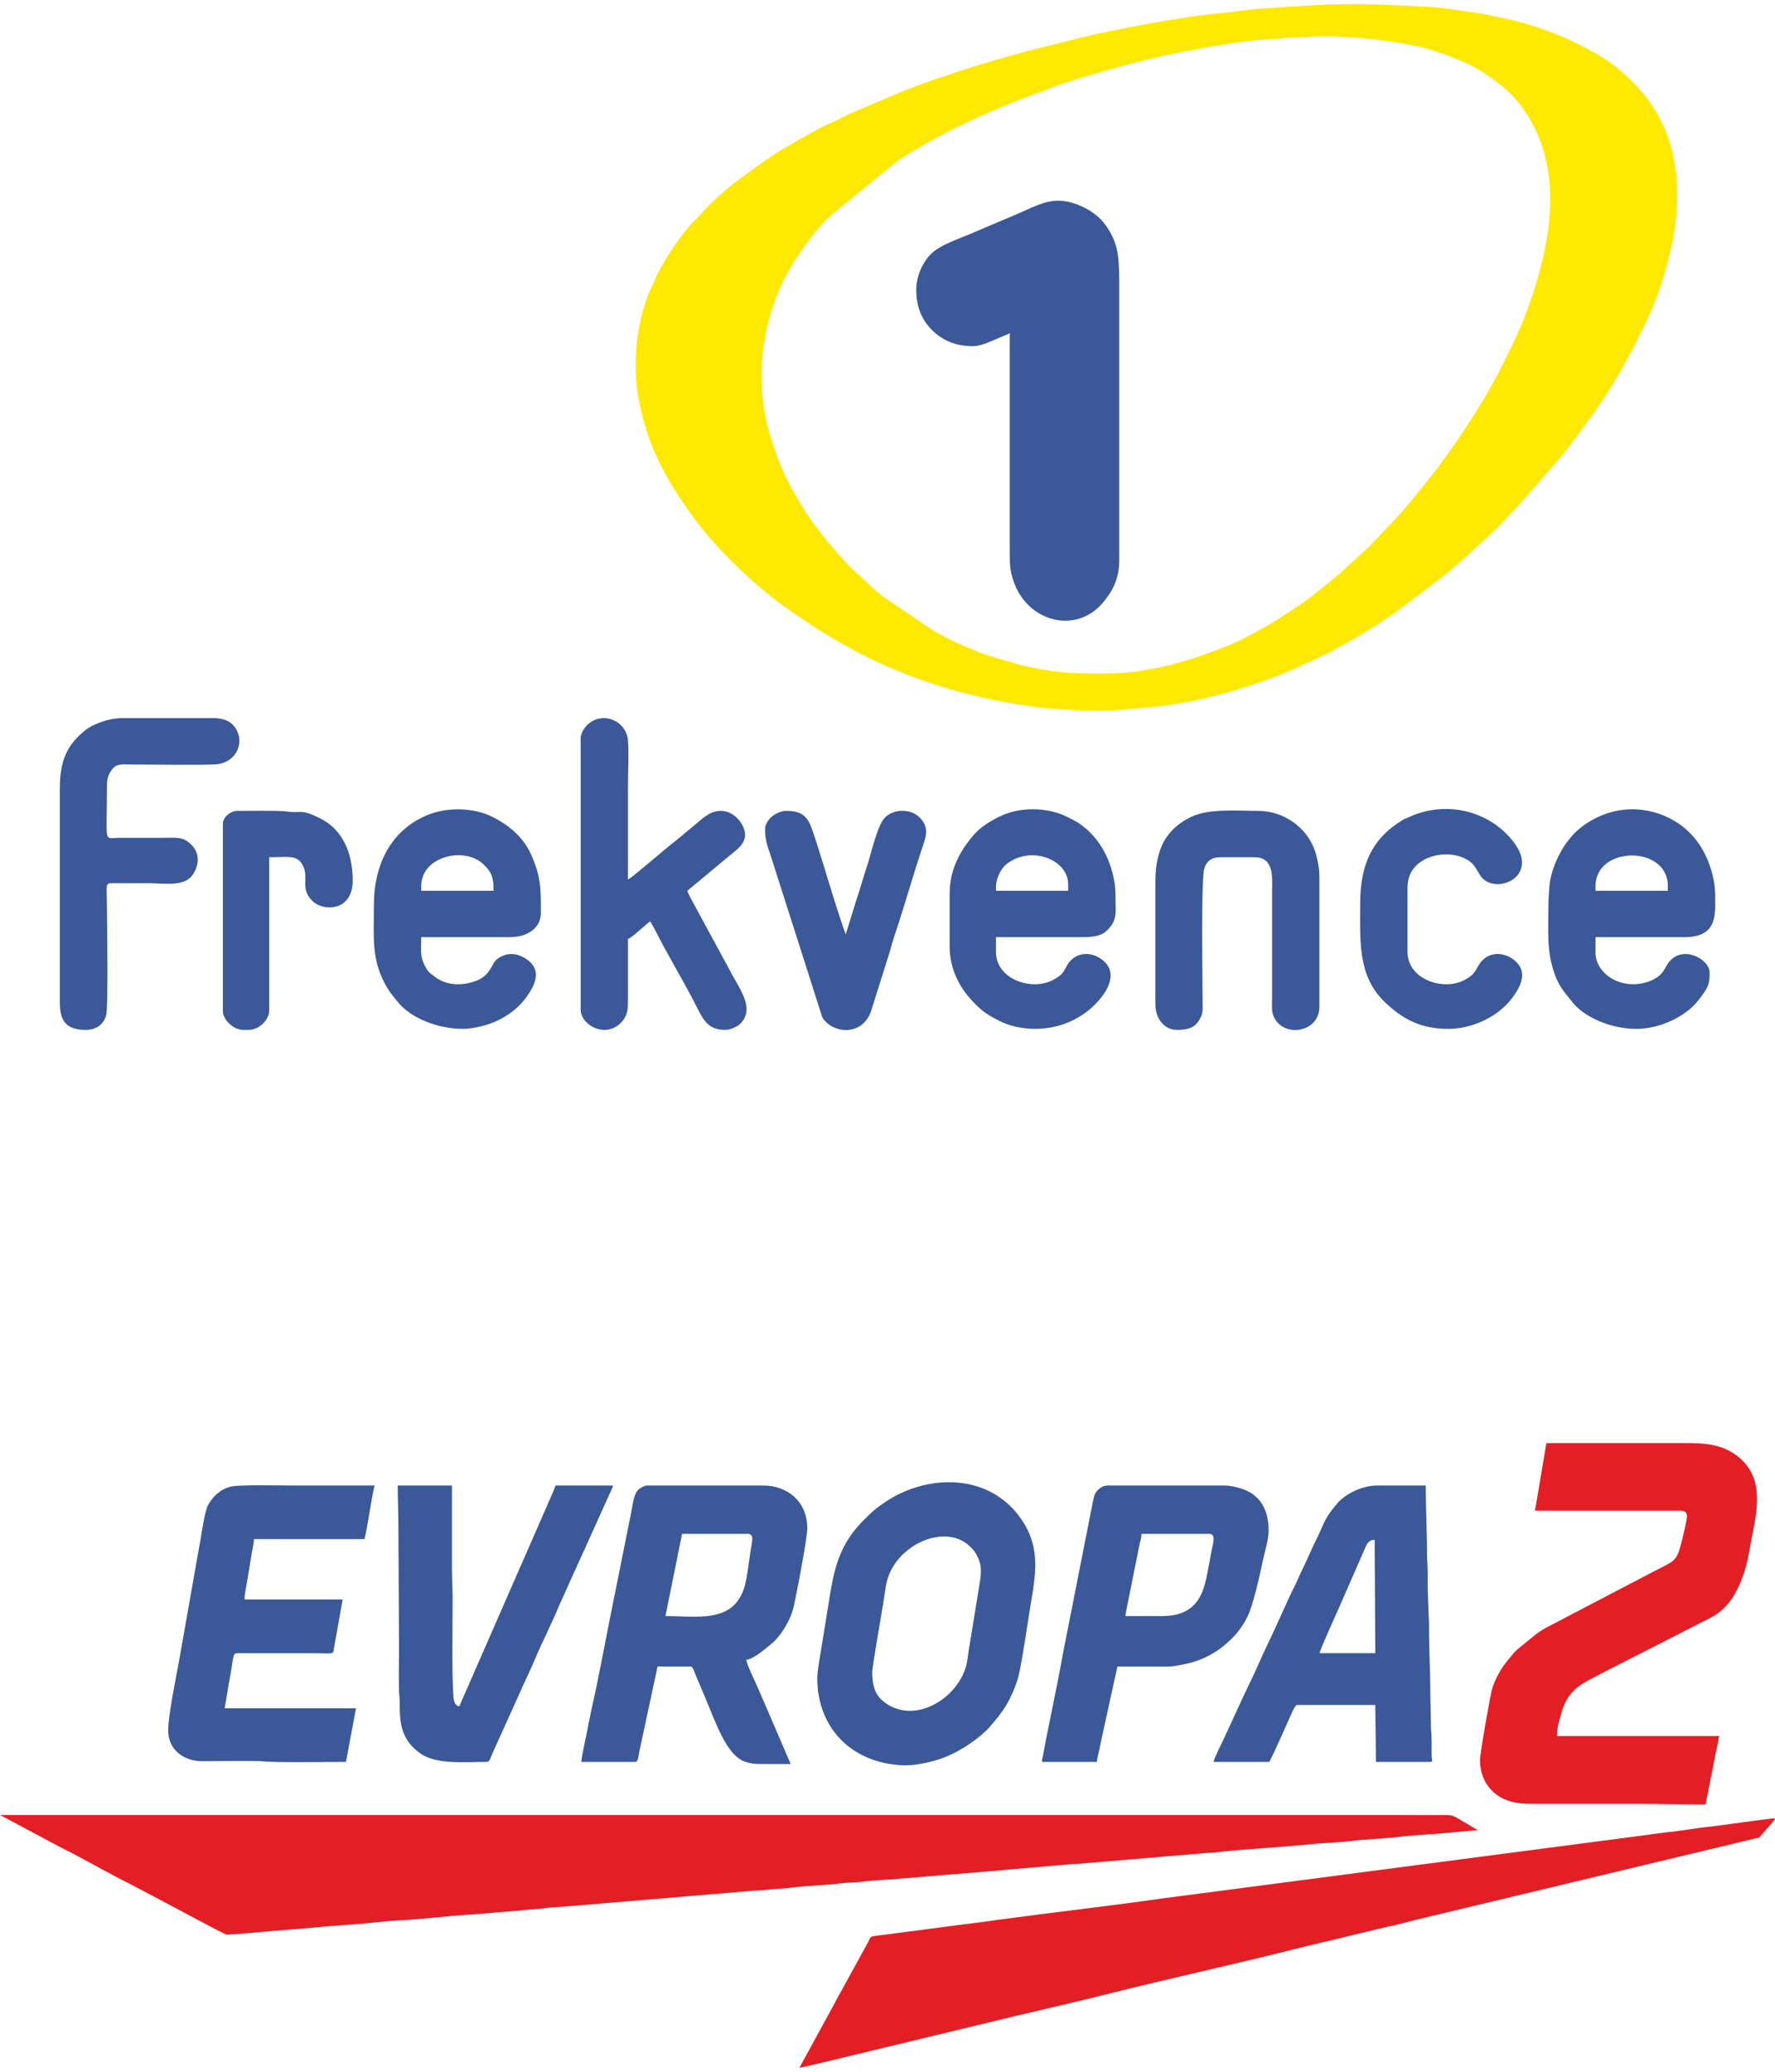 <?xml version="1.0" encoding="UTF-8"?>
<!DOCTYPE svg PUBLIC "-//W3C//DTD SVG 1.1//EN" "http://www.w3.org/Graphics/SVG/1.1/DTD/svg11.dtd">
<!-- Creator: CorelDRAW -->
<svg xmlns="http://www.w3.org/2000/svg" xml:space="preserve" width="108px" height="126px" version="1.1" style="shape-rendering:geometricPrecision; text-rendering:geometricPrecision; image-rendering:optimizeQuality; fill-rule:evenodd; clip-rule:evenodd"
viewBox="0 0 108 125.51"
 xmlns:xlink="http://www.w3.org/1999/xlink"
 xmlns:xodm="http://www.corel.com/coreldraw/odm/2003">
 <defs>
  <style type="text/css">
   <![CDATA[
    .fil0 {fill:#FFE900}
    .fil2 {fill:#E31F25}
    .fil1 {fill:#3B5998}
   ]]>
  </style>
 </defs>
 <g id="Vrstva_x0020_1">

  <g id="_105553691999360">
   <path class="fil0" d="M67.14 40.72c-2.07,0 -3.23,-0.07 -5.19,-0.56l-1.83 -0.54c-0.62,-0.21 -1.11,-0.43 -1.69,-0.68 -0.6,-0.24 -1.02,-0.51 -1.58,-0.79l-3.16 -2.14c-0.16,-0.12 -0.19,-0.17 -0.34,-0.28l-1.23 -1.13c-0.14,-0.15 -0.18,-0.15 -0.3,-0.27 -0.83,-0.82 -2.31,-2.6 -2.92,-3.63 -0.91,-1.55 -1.21,-1.95 -1.9,-4.01 -1.09,-3.26 -0.8,-6.71 0.59,-9.7 0.59,-1.28 1.83,-3.03 2.84,-4.03l4.22 -3.45c0.19,-0.13 0.33,-0.21 0.52,-0.33 0.19,-0.12 0.33,-0.2 0.53,-0.32 1.95,-1.17 4.24,-2.22 6.36,-3.05l1.28 -0.48c0.24,-0.07 0.38,-0.15 0.61,-0.23 1.46,-0.57 4.41,-1.36 5.97,-1.75 1.62,-0.41 5.86,-1.19 7.37,-1.21 0.48,-0.01 1.09,-0.11 1.58,-0.11 0.64,-0.01 1.06,-0.06 1.69,-0.06 1.74,0 3.65,0.2 5.33,0.53 1.35,0.27 2.17,0.6 3.31,1.09 0.17,0.07 0.35,0.16 0.49,0.24 1.07,0.62 2.1,1.35 2.85,2.35 2.56,3.4 1.96,7.73 0.7,11.52 -0.73,2.21 -1.23,3.02 -2.13,4.86l-0.63 1.13c-0.76,1.25 -1.14,1.88 -2.05,3.19 -0.99,1.44 -1.97,2.62 -3.09,3.96l-0.62 0.67c-0.08,0.09 -0.14,0.15 -0.23,0.23 -0.38,0.39 -1.08,1.19 -1.49,1.55l-1.16 1.05c-0.36,0.36 -1.51,1.26 -1.91,1.58 -0.57,0.46 -1.47,1.04 -2.1,1.45 -0.53,0.35 -2.17,1.26 -2.82,1.53 -2.52,1.04 -5.07,1.82 -7.87,1.82zm34.91 -29.05c0,-3.49 -1.29,-5.86 -3.63,-7.76 -0.35,-0.29 -0.73,-0.56 -1.13,-0.79 -1.69,-1 -3.53,-1.73 -5.44,-2.18l-1.58 -0.33c-0.51,-0.1 -1.07,-0.16 -1.62,-0.24 -0.54,-0.08 -1.18,-0.18 -1.72,-0.2 -4.88,-0.24 -5,-0.25 -10.21,0.11 -0.87,0.06 -1.69,0.21 -2.53,0.28 -1.97,0.17 -6.5,1 -8.4,1.48l-2.25 0.56c-2.71,0.66 -7.09,2 -9.62,3.13l-1.98 0.84c-0.5,0.2 -0.92,0.47 -1.42,0.67 -0.53,0.22 -1.31,0.69 -1.84,0.97l-0.9 0.52c-0.18,0.11 -0.25,0.16 -0.46,0.27 -0.18,0.11 -0.28,0.2 -0.43,0.3 -0.17,0.11 -0.28,0.18 -0.44,0.29l-1.64 1.19c-0.56,0.42 -1.73,1.45 -2.2,2.03 -0.1,0.14 -0.21,0.22 -0.33,0.34 -0.85,0.86 -1.78,2.27 -2.31,3.34 -0.09,0.18 -0.13,0.32 -0.22,0.5 -1.02,2.03 -1.33,4.93 -0.86,7.2 0.23,1.13 0.55,2.19 1.01,3.22 0.63,1.43 1.48,2.71 2.41,3.97 0.12,0.16 0.19,0.24 0.32,0.41 1.29,1.64 3.36,3.61 5.05,4.82 1.98,1.42 4.02,2.68 6.26,3.66 2.81,1.23 5.72,2.02 8.84,2.45 1.69,0.23 3.68,0.3 5.37,0.21 0.4,-0.03 0.88,-0.09 1.3,-0.12 2.8,-0.19 5.5,-0.92 8.06,-1.87 0.32,-0.12 0.65,-0.26 1,-0.4l1.94 -0.89c0.15,-0.07 0.3,-0.14 0.45,-0.22l1.38 -0.76c0.9,-0.53 1.78,-1.07 2.62,-1.67l2.8 -2.11c0.98,-0.77 1.89,-1.64 2.81,-2.48 0.68,-0.62 1.3,-1.31 1.93,-1.97l2.66 -3.04c0.8,-1.08 1.63,-2.14 2.38,-3.26 0.38,-0.56 0.72,-1.14 1.08,-1.74l0.76 -1.38c0.07,-0.12 0.07,-0.12 0.12,-0.22 0.06,-0.12 0.07,-0.16 0.13,-0.27 0.17,-0.31 0.29,-0.6 0.46,-0.94 0.84,-1.65 1.39,-3.48 1.76,-5.3 0.15,-0.75 0.26,-1.76 0.26,-2.62z"/>
   <path class="fil1" d="M55.75 17.37c0,0.99 0.29,1.79 0.97,2.47 0.61,0.61 1.43,0.97 2.47,0.97 0.57,0 1.21,-0.36 1.7,-0.55 0.19,-0.08 0.38,-0.15 0.55,-0.24l0 12.98c0,1.08 -0.02,1.48 0.3,2.29 0.92,2.33 3.78,3.03 5.39,1.09 0.53,-0.64 0.97,-1.38 0.97,-2.54l0 -16.98c0,-1.68 -0.13,-2.44 -0.85,-3.44 -0.6,-0.84 -1.87,-1.46 -2.88,-1.46 -0.91,0 -1.8,0.54 -2.62,0.87l-1.82 0.77c-0.22,0.09 -0.42,0.18 -0.63,0.27 -0.79,0.36 -1.68,0.61 -2.39,1.11 -0.6,0.41 -1.16,1.4 -1.16,2.39z"/>
   <path class="fil1" d="M35.33 44.67l0 16.48c0,1 1.67,1.87 2.6,0.63 0.3,-0.4 0.28,-0.81 0.28,-1.48 0,-1.15 0,-2.29 0,-3.44 0.23,-0.06 1.07,-0.88 1.35,-1.07 0.09,0.16 0.15,0.24 0.25,0.43 0.7,1.41 1.68,3.03 2.4,4.42 0.54,1.04 0.77,1.75 1.92,1.75 0.33,0 0.74,-0.2 0.92,-0.38 0.94,-0.95 -0.12,-2.19 -0.66,-3.27l-2.12 -3.91c-0.09,-0.16 -0.42,-0.76 -0.45,-0.9l2.71 -2.25c0.46,-0.37 1,-0.78 0.73,-1.54 -0.19,-0.52 -0.72,-1.07 -1.41,-1.07 -0.7,0 -1.16,0.53 -1.58,0.86l-1.01 0.84c-0.13,0.1 -0.23,0.19 -0.35,0.28 -0.47,0.36 -2.39,2.03 -2.7,2.2 0,-1.88 0,-3.76 0,-5.64 0,-0.86 0.06,-2 0,-2.82 -0.1,-1.19 -1.51,-1.81 -2.44,-0.98 -0.19,0.17 -0.44,0.52 -0.44,0.86z"/>
   <path class="fil1" d="M25.63 53.64c0,-1.79 2.57,-2.41 3.74,-1.36 0.58,0.52 0.66,0.9 0.66,1.65l-4.4 0 0 -0.29zm-2.88 1.13c0,2.05 -0.18,3.39 0.81,5.06 0.21,0.35 0.38,0.52 0.6,0.81 0.82,1.06 2.52,1.69 4.01,1.69 0.49,0 1.19,-0.16 1.57,-0.29 0.87,-0.29 1.7,-0.85 2.25,-1.59 0.5,-0.68 1,-1.59 0.19,-2.25 -0.58,-0.48 -1.3,-0.6 -1.94,-0.11 -0.34,0.27 -0.38,0.97 -1.23,1.3 -0.92,0.36 -1.9,0.31 -2.63,-0.29 -0.28,-0.22 -0.33,-0.23 -0.51,-0.57 -0.33,-0.62 -0.24,-0.95 -0.24,-1.78l5.41 0c1.03,0 1.87,-0.54 1.87,-1.47 0,-1.49 0.01,-2.22 -0.62,-3.61 -0.48,-1.03 -1.35,-1.75 -2.34,-2.24 -1.1,-0.55 -2.64,-0.6 -3.83,-0.15 -2.34,0.9 -3.37,3.09 -3.37,5.49z"/>
   <path class="fil1" d="M97.08 53.64c0,-2.45 4.4,-2.5 4.4,0l0 0.29 -4.4 0 0 -0.29zm-2.87 1.41c0,1.46 -0.1,2.53 0.36,3.88 0.27,0.82 0.64,1.18 1.05,1.71 0.78,1.03 2.47,1.69 3.95,1.69 1.43,0 3.03,-0.76 3.8,-1.78 0.61,-0.81 0.65,-0.93 0.65,-1.66 0,-0.82 -1.78,-1.79 -2.59,-0.45 -0.22,0.36 -0.33,0.68 -0.97,0.95 -1.64,0.7 -3.38,-0.34 -3.38,-1.69l0 -0.95 5.42 0c2.05,0 1.86,-1.45 1.86,-2.54 0,-1.14 -0.45,-2.44 -1.13,-3.33 -1.16,-1.52 -3.21,-2.25 -5.13,-1.75 -0.97,0.25 -1.99,0.85 -2.6,1.64 -0.23,0.29 -0.34,0.44 -0.54,0.8 -0.34,0.61 -0.64,1.4 -0.69,2.13 -0.04,0.49 -0.06,0.84 -0.06,1.35z"/>
   <path class="fil1" d="M60.6 53.7c0,-0.54 0.32,-1.14 0.64,-1.39 1.46,-1.16 3.75,-0.3 3.75,1.22l0 0.4 -4.39 0 0 -0.23zm-2.82 0.45l0 3.16c0,1.39 0.61,2.56 1.53,3.48 0.52,0.52 0.8,0.7 1.49,1.05 1.15,0.58 2.64,0.63 3.86,0.22 0.5,-0.17 0.88,-0.37 1.28,-0.64 0.9,-0.61 2.39,-2.24 1.18,-3.25 -0.71,-0.59 -1.69,-0.54 -2.18,0.27 -0.21,0.35 -0.21,0.58 -0.92,0.94 -1.29,0.65 -3.42,-0.08 -3.42,-1.73l0 -0.9 5.35 0c0.51,0 1.04,-0.08 1.32,-0.33 0.76,-0.67 0.6,-1.12 0.6,-2.27 0,-0.77 -0.22,-1.55 -0.44,-2.09 -0.34,-0.84 -0.92,-1.62 -1.65,-2.14 -0.27,-0.2 -0.5,-0.31 -0.82,-0.47 -1.24,-0.63 -2.94,-0.64 -4.18,-0.02 -0.59,0.3 -1.16,0.65 -1.59,1.17 -0.85,1.01 -1.41,2.1 -1.41,3.55z"/>
   <path class="fil1" d="M3.64 47.72l0 13.03c0,1.16 0.45,1.64 1.58,1.64 0.66,0 1.07,-0.35 1.23,-0.85 0.15,-0.45 0.06,-5.65 0.06,-6.37 0,-1.75 -0.17,-1.71 0.45,-1.7 0.71,0.01 1.43,0 2.15,0 0.89,0 2.14,0.25 2.65,-0.56 0.45,-0.74 0.34,-1.46 -0.31,-1.95 -0.4,-0.32 -0.88,-0.25 -1.55,-0.25l-2.65 0c-0.98,0 -0.74,0.48 -0.74,-3.27 0,-0.4 0.16,-0.73 0.36,-0.95 0.26,-0.3 0.58,-0.24 1.11,-0.24 0.81,0 4.83,0.05 5.28,-0.02 1.29,-0.2 1.7,-1.6 0.88,-2.42 -0.25,-0.25 -0.66,-0.38 -1.14,-0.38l-5.58 0c-0.76,0 -1.75,0.34 -2.25,0.75 -1.05,0.86 -1.53,1.77 -1.53,3.54z"/>
   <path class="fil1" d="M70.3 53.31l0 7.55c0,0.87 0.58,1.53 1.29,1.53 0.53,0 1.04,-0.05 1.36,-0.57 0.29,-0.47 0.22,-0.63 0.22,-1.35 0,-1.11 -0.1,-7.28 0.11,-7.91 0.14,-0.45 0.47,-0.67 0.96,-0.67l2.09 0c1.23,0 1.07,1.28 1.07,2.09l0 6.43c0,0.68 -0.07,0.92 0.21,1.37 0.67,1.06 2.67,0.73 2.67,-0.8l0 -7.9c0,-0.57 -0.14,-1.2 -0.29,-1.63 -0.5,-1.4 -1.91,-2.38 -3.43,-2.38 -1.35,0 -2.96,-0.15 -4.05,0.35 -0.91,0.42 -1.65,1.14 -1.95,2.12 -0.17,0.54 -0.26,1.08 -0.26,1.77z"/>
   <path class="fil1" d="M82.76 54.77c0,2.12 -0.16,4.29 1.42,5.85 1.09,1.08 2.22,1.71 3.94,1.71 1.49,0 3.05,-0.76 3.88,-1.87 0.53,-0.7 0.99,-1.6 0.16,-2.29 -0.71,-0.59 -1.69,-0.54 -2.18,0.27 -0.25,0.41 -0.29,0.62 -0.92,0.94 -1.29,0.65 -3.42,-0.08 -3.42,-1.73l0 -3.89c0,-0.67 0.24,-1.11 0.6,-1.43 1.03,-0.9 2.87,-0.77 3.5,0.14 0.16,0.22 0.29,0.53 0.47,0.71 0.63,0.63 1.9,0.35 2.27,-0.42 0.32,-0.69 -0.02,-1.34 -0.46,-1.89 -1.51,-1.88 -4.14,-2.42 -6.29,-1.42 -0.21,0.1 -0.26,0.09 -0.46,0.22 -0.15,0.1 -0.25,0.16 -0.4,0.27 -1.64,1.19 -2.11,2.82 -2.11,4.83z"/>
   <path class="fil1" d="M46.55 50.2c0,0.78 0.2,1.11 0.45,1.93l3.03 9.49c0.56,0.97 2.37,1.21 2.95,-0.31l1.16 -3.68c0.1,-0.35 0.16,-0.59 0.27,-0.92 0.6,-1.77 1.15,-3.76 1.75,-5.53 0.25,-0.72 0.33,-1.21 -0.26,-1.76 -0.49,-0.46 -1.5,-0.5 -2.06,0.06 -0.46,0.46 -0.86,2.28 -1.09,2.97 -0.23,0.67 -0.41,1.36 -0.65,2.06l-0.64 2.07c-0.01,-0.02 -0.02,-0.05 -0.02,-0.04l-0.07 -0.21c-0.05,-0.12 -0.05,-0.14 -0.09,-0.25 -0.05,-0.16 -0.11,-0.33 -0.17,-0.51 -0.55,-1.65 -1.07,-3.51 -1.62,-5.15 -0.3,-0.92 -0.58,-1.35 -1.64,-1.35 -0.6,0 -1.3,0.53 -1.3,1.13z"/>
   <path class="fil1" d="M13.56 49.86l0 11.4c0,0.47 0.6,1.13 1.24,1.13l0.34 0c0.6,0 1.24,-0.58 1.24,-1.19l0 -9.31c1.23,0 1.76,-0.19 2.1,0.62 0.29,0.72 -0.22,1.32 0.54,2.05 0.66,0.64 2.44,0.63 2.44,-1.25 0,-1.61 -0.56,-3.09 -2.01,-3.8 -1.2,-0.59 -1.08,-0.27 -1.97,-0.4 -0.41,-0.07 -2.5,-0.04 -3.02,-0.04 -0.44,0 -0.9,0.38 -0.9,0.79z"/>
  </g>
  <g id="_105553691992960">
   <path class="fil1" d="M80.29 100.3l3.39 0 -0.04 -6.9c-0.41,0.01 -0.5,0.32 -0.63,0.62l-1.56 3.56c-0.17,0.4 -1.14,2.5 -1.16,2.72zm-39.8 -2.26c1.63,0 3.45,0.33 4.38,-0.9 0.41,-0.55 0.52,-1.14 0.64,-1.98 0.06,-0.4 0.12,-0.8 0.17,-1.16 0.07,-0.45 0.24,-0.96 -0.19,-0.96l-3.99 0 -1.01 5zm27.99 0l2.26 0c1.31,0 2.04,-0.55 2.42,-1.49 0.23,-0.56 0.41,-1.7 0.54,-2.4 0.09,-0.51 0.33,-1.11 -0.14,-1.11l-4.11 0c0,0.25 -0.06,0.4 -0.11,0.62l-0.75 3.73c-0.03,0.21 -0.11,0.43 -0.11,0.65zm-15.41 3.39c0,0.68 0.1,1.34 0.69,1.81 1.91,1.51 4.63,-0.27 5.06,-2.32 0.06,-0.3 0.09,-0.61 0.14,-0.9l0.6 -3.68c0.08,-0.6 0.26,-1.18 -0.06,-1.86 -0.16,-0.33 -0.21,-0.4 -0.45,-0.64 -1.5,-1.52 -4.57,-0.14 -5.1,2.14 -0.09,0.39 -0.15,0.94 -0.22,1.35 -0.07,0.43 -0.66,3.83 -0.66,4.1zm24.16 5.48l-3.39 0c0.02,-0.2 0.52,-1.18 0.63,-1.42l1.2 -2.6c0.09,-0.19 0.18,-0.39 0.27,-0.57 0.41,-0.82 0.9,-1.98 1.32,-2.84 0.52,-1.08 1.08,-2.42 1.6,-3.44 0.1,-0.2 0.17,-0.39 0.26,-0.58 0.35,-0.69 0.73,-1.61 1.07,-2.28 0.36,-0.73 0.35,-0.93 0.88,-1.63l0.38 -0.46c0.58,-0.57 1.51,-0.99 2.35,-0.99l2.95 0c0,1.44 0.08,2.8 0.08,4.23 0,0.41 0.04,0.67 0.04,1.05 0,0.36 -0.01,0.74 0,1.09l0.04 1.05c0,0.41 0.04,0.66 0.04,1.05 -0.01,1.42 0.08,2.81 0.08,4.23l0.04 2.13c0.06,0.52 0.03,1.06 0.04,1.58 0,0.22 0.11,0.4 -0.08,0.4l-3.31 0 -0.04 -3.46 -4.76 0c-0.14,0 -0.37,0.61 -0.47,0.82 -0.31,0.67 -0.9,2.05 -1.22,2.64zm-22.18 0.21c-0.34,0 -0.88,-0.07 -1.17,-0.13 -2.03,-0.42 -3.54,-1.79 -4.01,-3.85 -0.04,-0.17 -0.08,-0.4 -0.1,-0.55 -0.07,-0.73 -0.05,-1.04 0.07,-1.77l0.7 -4.31c0.28,-1.67 0.71,-3 1.98,-4.27 0.54,-0.54 0.68,-0.69 1.35,-1.14 2.17,-1.46 5.31,-1.75 7.38,0.05 0.33,0.29 0.47,0.44 0.76,0.82 1.35,1.8 1.02,3.47 0.68,5.49 -0.17,1.03 -0.5,3.35 -0.71,4.2 -0.09,0.35 -0.19,0.61 -0.32,0.93 -0.11,0.25 -0.27,0.6 -0.42,0.84 -0.14,0.24 -0.32,0.5 -0.49,0.72l-0.57 0.68c-0.78,0.81 -1.95,1.56 -3.01,1.91 -0.64,0.21 -1.44,0.38 -2.12,0.38zm12.94 -6.01l-0.95 4.33c-0.06,0.27 -0.1,0.47 -0.15,0.73 -0.05,0.24 -0.14,0.52 -0.15,0.74l-3.34 0c0,-0.21 0.06,-0.33 0.09,-0.54 0.36,-1.96 0.83,-4.03 1.17,-5.97l1.82 -9.23c0.04,-0.18 0.07,-0.37 0.13,-0.52 0.11,-0.26 0.43,-0.55 0.78,-0.55l7.1 0c0.38,0 0.79,0.11 1.08,0.2 1.11,0.37 1.62,1.28 1.62,2.54 0,0.59 -0.25,1.32 -0.35,1.82 -0.19,0.89 -0.58,2.71 -0.94,3.42 -0.25,0.5 -0.54,0.92 -0.92,1.3 -0.78,0.78 -1.69,1.33 -2.83,1.57 -1.1,0.23 -0.98,0.15 -1.94,0.16 -0.74,0 -1.48,0 -2.22,0zm-22.58 -0.41c0.01,0.24 0.55,1.36 0.66,1.61 0.12,0.28 0.22,0.5 0.34,0.78l1.7 3.95c-0.5,0 -0.99,0 -1.49,0 -0.64,0 -0.86,0.01 -1.34,-0.16 -0.17,-0.06 -0.32,-0.17 -0.45,-0.28 -0.8,-0.65 -1.41,-2.38 -1.85,-3.43l-0.67 -1.58c-0.06,-0.14 -0.14,-0.48 -0.29,-0.48l-2.01 0 -0.94 4.38c-0.05,0.23 -0.11,0.5 -0.16,0.74 -0.06,0.29 -0.08,0.68 -0.24,0.68l-3.3 0c0,-0.29 0.34,-1.72 0.41,-2.16 0.03,-0.16 0.07,-0.37 0.11,-0.54 0.04,-0.17 0.06,-0.35 0.11,-0.54 0.37,-1.61 0.77,-3.77 1.1,-5.43l1.3 -6.48c0.11,-0.5 0.15,-1.19 0.49,-1.45 0.1,-0.07 0.33,-0.21 0.47,-0.21l7.06 0c1.49,0 2.7,0.96 2.7,2.62 0,0.6 -0.76,4.57 -0.88,4.96 -0.2,0.67 -0.73,1.57 -1.26,2.01 -0.33,0.27 -1.1,0.97 -1.57,1.01zm-15.77 6.21c-1.36,0 -3.09,0.18 -4.07,-0.52 -1.19,-0.84 -1.26,-1.89 -1.25,-3.15 0,-0.27 -0.04,-0.38 -0.04,-0.6 -0.03,-0.83 0,-1.71 0,-2.54l-0.04 -7.5c0,-0.88 -0.04,-1.65 -0.04,-2.5l3.3 0 0 5.16c0,0.61 0.04,1.12 0.04,1.69 0,1.56 -0.06,4.51 0.05,6.01 0.01,0.25 0.1,0.51 0.32,0.57 0.13,-0.1 0.03,-0.01 0.11,-0.17l5.61 -12.82c0.06,-0.16 0.12,-0.27 0.17,-0.44l3.5 0c-0.02,0.12 -0.15,0.39 -0.21,0.51l-1.43 3.17c-0.08,0.18 -0.15,0.35 -0.24,0.52l-1.43 3.17c-0.37,0.93 -1.04,2.23 -1.43,3.17 -0.29,0.71 -0.66,1.43 -0.95,2.11l-1.67 3.69c-0.07,0.14 -0.14,0.47 -0.3,0.47zm-7.46 -13.55l-6.73 0c0,0.26 -0.1,0.65 -0.14,0.91l-0.3 1.81c-0.05,0.31 -0.13,0.62 -0.13,0.95l5.97 0 -0.52 2.91c-0.09,0.48 0.1,0.36 -1.38,0.36l-4.27 0c-0.63,-0.01 -0.37,-0.11 -0.76,1.86l-0.25 1.49 7.99 0 -0.61 3.26c-0.96,0 -4.28,0.05 -4.96,-0.03 -0.49,-0.05 -2.94,-0.01 -3.75,-0.01 -1.03,0.01 -2,-0.57 -2.1,-1.69 -0.07,-0.84 0.47,-3.36 0.64,-4.33l1.13 -6.4c0.06,-0.37 0.13,-0.68 0.19,-1.06 0.08,-0.48 0.26,-1.69 0.44,-2.06 0.28,-0.55 0.78,-1.01 1.39,-1.16 0.5,-0.13 3.07,-0.07 3.71,-0.07 1.69,0 3.37,0 5.05,0 -0.22,0.92 -0.39,2.33 -0.61,3.26z"/>
   <path class="fil2" d="M48.64 125.51l2.05 -3.75c0.13,-0.25 0.27,-0.52 0.41,-0.76l1.65 -3c0.36,-0.61 -0.11,-0.41 1.68,-0.66l4.13 -0.54c0.69,-0.08 1.34,-0.17 2.04,-0.27 3.39,-0.46 6.93,-0.86 10.3,-1.34l28.86 -3.78c0.68,-0.09 1.34,-0.19 2.03,-0.26 0.34,-0.04 0.66,-0.09 1.03,-0.14 0.35,-0.05 0.71,-0.11 1.03,-0.14 0.65,-0.06 3.82,-0.53 4.15,-0.53 -0.04,0.16 -0.38,0.5 -0.5,0.64 -0.09,0.1 -0.16,0.2 -0.26,0.3 -0.05,0.06 -0.09,0.11 -0.13,0.15 -0.09,0.1 -0.05,0.08 -0.21,0.11l-20.69 4.96c-0.61,0.15 -1.24,0.33 -1.85,0.45l-1.89 0.45c-1.25,0.32 -2.5,0.59 -3.76,0.91 -3.72,0.94 -7.52,1.76 -11.26,2.7 -2.48,0.63 -5.02,1.18 -7.51,1.8l-7.51 1.81c-0.14,0.03 -3.59,0.88 -3.79,0.89z"/>
   <path class="fil2" d="M0 110.14l85.17 0c0.94,0 1.89,0.01 2.83,0 0.43,0 0.51,0.1 1.02,0.39l0.91 0.54c-0.4,0 -2.41,0.23 -2.98,0.24l-1.49 0.12c-0.21,0.02 -0.52,0.07 -0.73,0.08l-1.49 0.12c-0.23,0.01 -0.52,0.03 -0.75,0.06 -0.72,0.11 -2.17,0.15 -2.97,0.25l-1.53 0.13c-0.74,0.06 -3.14,0.23 -3.72,0.31 -0.19,0.03 -0.58,0.06 -0.75,0.06l-7.48 0.63c-0.21,0.03 -0.54,0.05 -0.75,0.05l-3.71 0.32c-0.5,0.05 -1.02,0.09 -1.49,0.13l-5.21 0.43c-0.59,0.08 -1.58,0.09 -2.28,0.18 -0.57,0.08 -1.03,0.06 -1.49,0.12 -0.81,0.11 -2.24,0.15 -2.97,0.26 -0.49,0.07 -1.03,0.07 -1.49,0.13 -0.26,0.03 -0.5,0.03 -0.75,0.05l-11.21 0.94c-0.5,0.06 -1.08,0.06 -1.48,0.12 -0.49,0.08 -1.03,0.08 -1.48,0.14l-3.02 0.25c-1.39,0.07 -3.17,0.31 -4.47,0.36 -0.63,0.03 -1.59,0.15 -2.22,0.2l-2.25 0.17c-1.47,0.16 -3.04,0.24 -4.49,0.39l-1.48 0.11c-0.14,-0.01 -3.34,-1.75 -3.7,-1.93l-2.14 -1.13c-1.36,-0.67 -2.89,-1.57 -4.25,-2.24l-3.71 -1.98z"/>
   <path class="fil2" d="M94.73 105.34l9.88 0c-0.05,0.12 -0.07,0.34 -0.1,0.5 -0.04,0.21 -0.08,0.32 -0.12,0.53 -0.07,0.38 -0.13,0.67 -0.2,1.05 -0.15,0.7 -0.27,1.4 -0.42,2.08 -1.4,0 -2.66,-0.04 -4.04,-0.04l-6.17 0c-0.79,0 -1.26,0 -1.85,-0.21 -1.03,-0.37 -1.66,-1.3 -1.66,-2.46 0,-0.39 0.63,-3.98 0.75,-4.37 0.21,-0.62 0.52,-1.18 0.92,-1.67 0.14,-0.17 0.25,-0.29 0.38,-0.46 0.06,-0.07 0.13,-0.13 0.2,-0.2l1.2 -0.98c0.18,-0.13 0.33,-0.22 0.51,-0.33l6.76 -3.53c1.23,-0.62 1.25,-0.57 1.58,-1.85 0.08,-0.34 0.29,-1.16 0.29,-1.45 0,-0.24 -0.17,-0.32 -0.41,-0.32l-8.83 0c0,-0.17 0.06,-0.32 0.08,-0.49l0.61 -3.62c2.67,0 5.35,0 8.02,0 1.21,0 2.36,-0.04 3.39,0.64 2.14,1.42 1.29,3.84 0.96,5.8 -0.28,1.63 -0.88,3.44 -2.41,4.2l-6.55 3.34c-1.2,0.64 -2.08,0.93 -2.5,2.45 -0.12,0.41 -0.27,0.9 -0.27,1.39z"/>
  </g>
 </g>
</svg>
